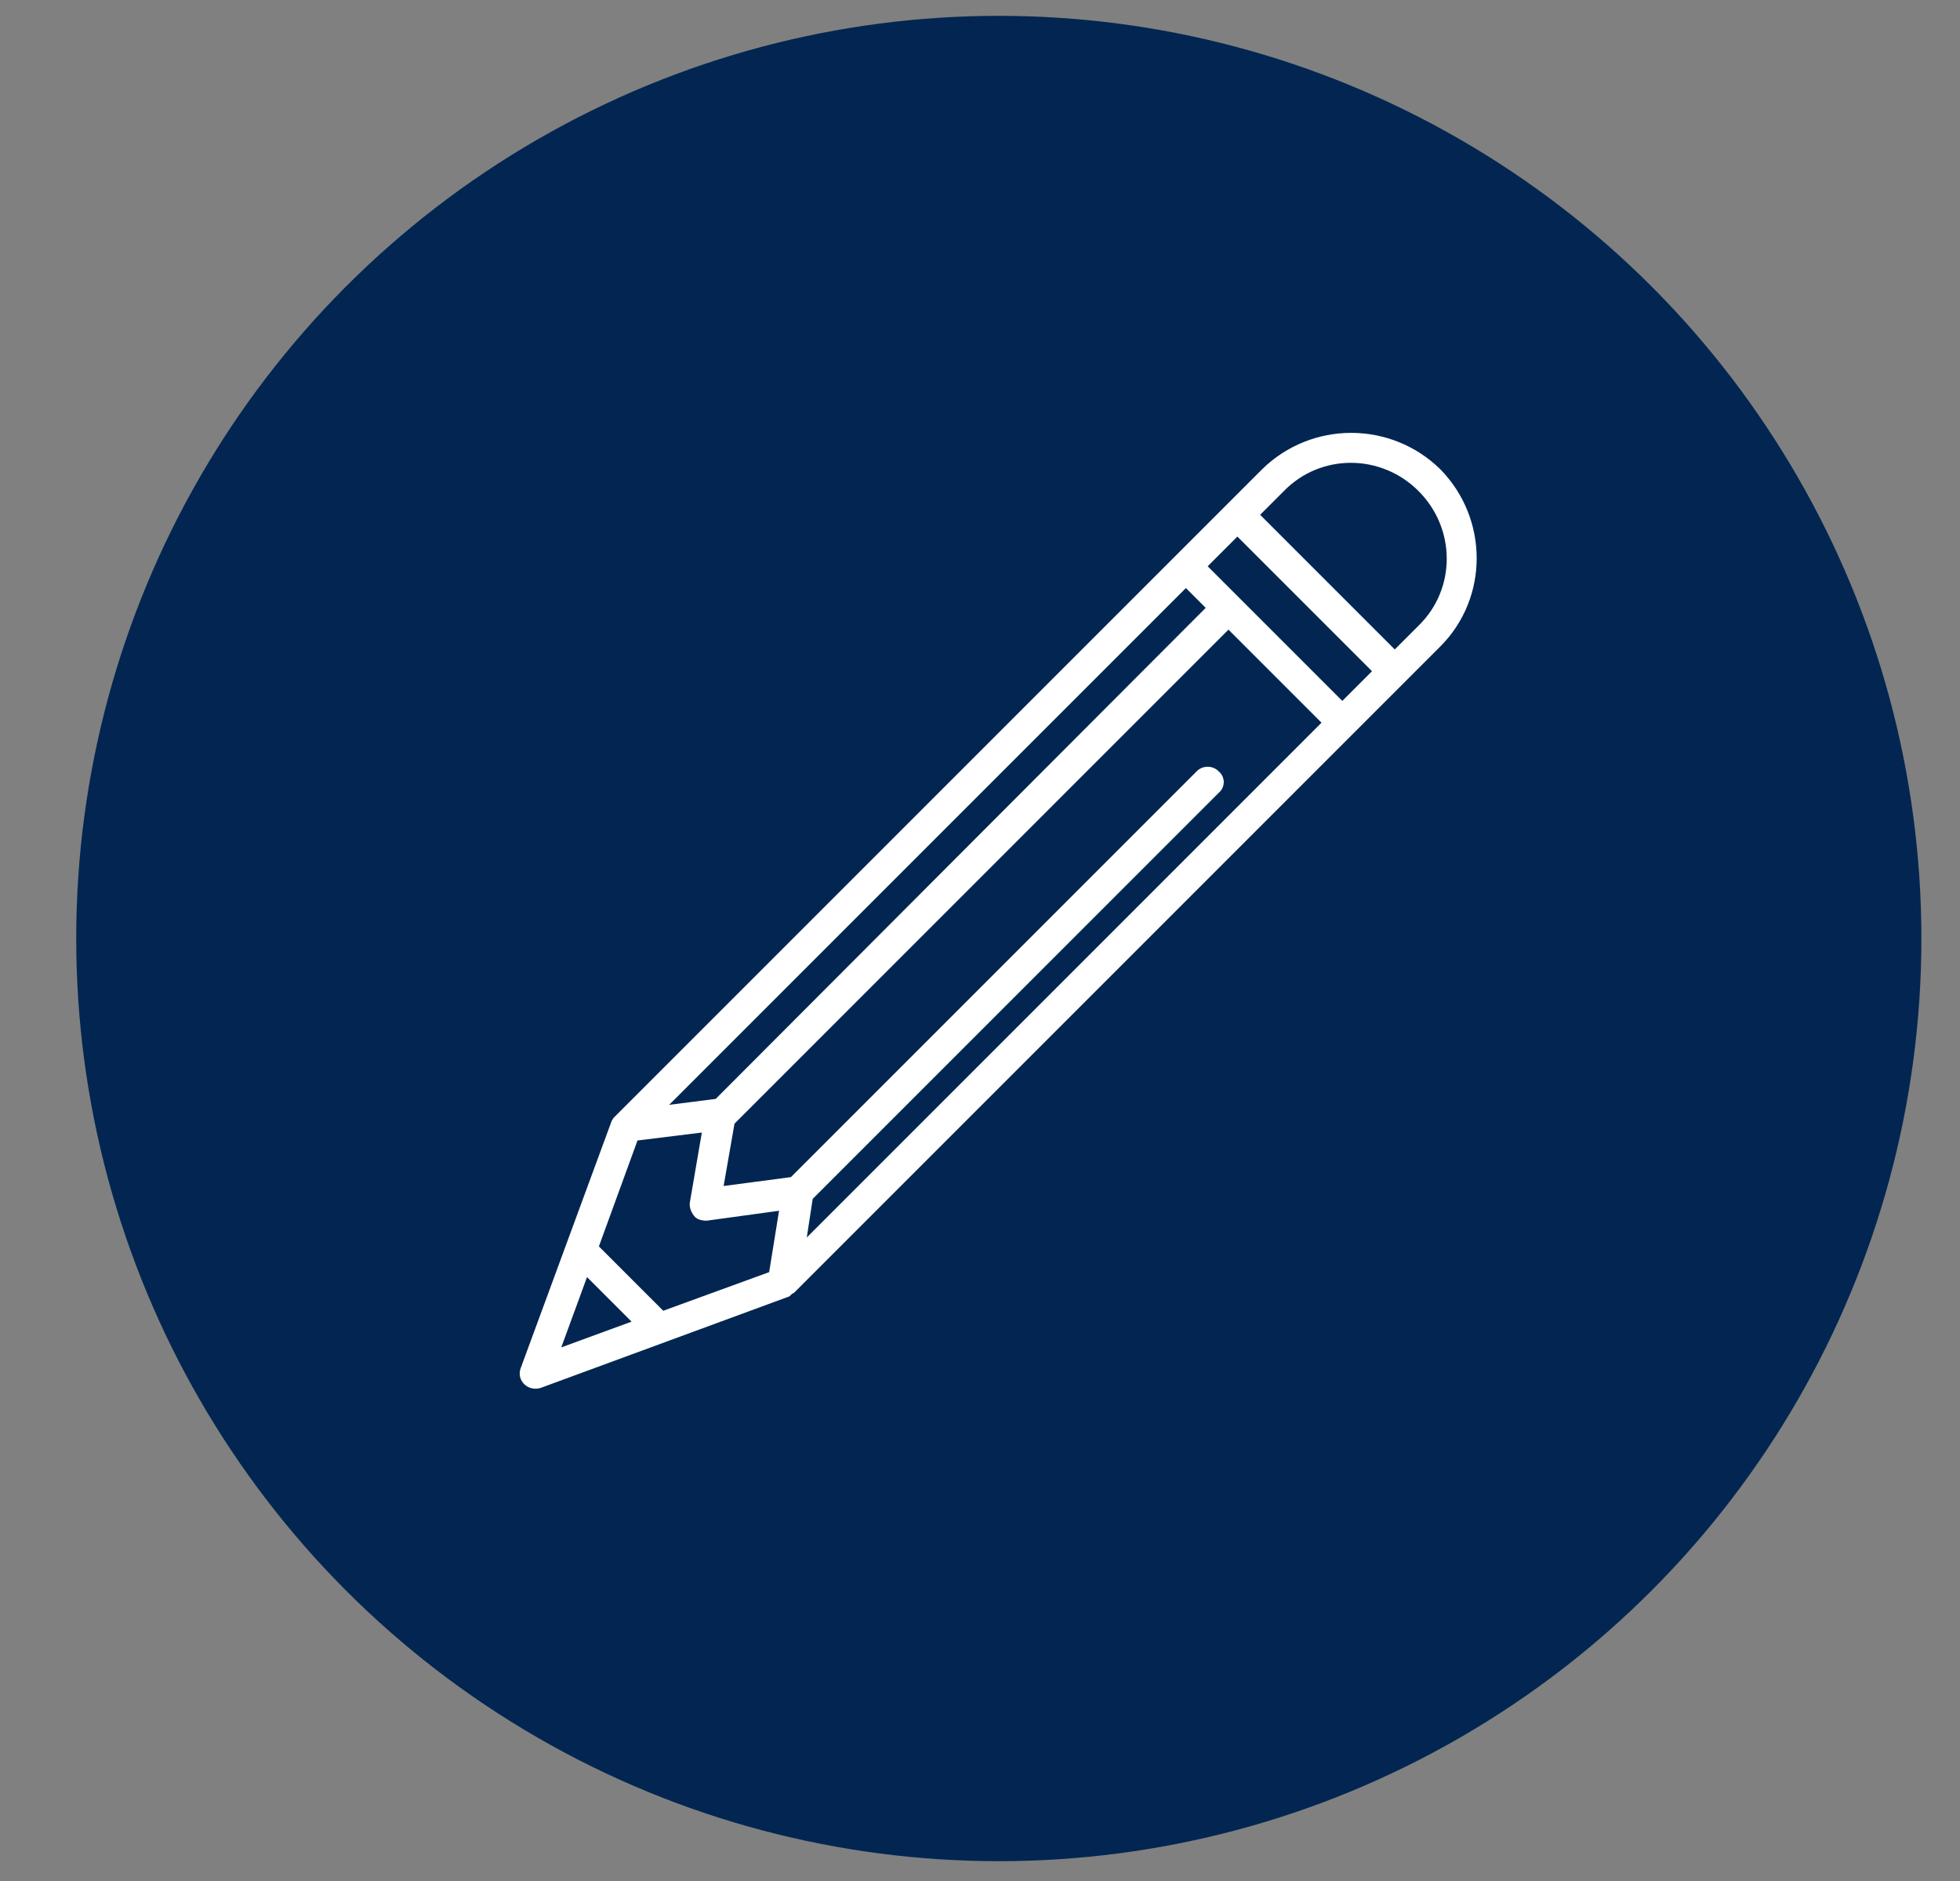 <?xml version="1.0" encoding="utf-8"?>
<!-- Generator: Adobe Illustrator 23.0.0, SVG Export Plug-In . SVG Version: 6.00 Build 0)  -->
<svg version="1.1" id="Capa_1" xmlns="http://www.w3.org/2000/svg" xmlns:xlink="http://www.w3.org/1999/xlink" x="0px" y="0px"
	 viewBox="0 0 198 190" style="enable-background:new 0 0 198 190;" xml:space="preserve">
<rect x="0" y="0" width="198" height="190" fill="#808080" stroke="none"/>
<style type="text/css">
	.st0{fill:#022651;}
	.st1{fill:#FFFFFF;}
</style>
<title>ICONO CURSOS</title>
<g>
	<circle class="st0" cx="100.9" cy="94.8" r="93.2"/>
</g>
<path class="st1" d="M145.5,47.4c-5-4.9-13-4.9-18,0l-65.3,65.3c0,0-0.1,0.1-0.1,0.1l-0.1,0.1c-0.1,0.1-0.1,0.2-0.2,0.3l0,0l-9.2,25
	c-0.3,0.8,0.1,1.7,1,2c0.3,0.1,0.7,0.1,1,0l25-9.2l0,0c0.1,0,0.2-0.1,0.3-0.2l0.1-0.1c0.1,0,0.1-0.1,0.2-0.1l65.3-65.3
	C150.4,60.4,150.4,52.4,145.5,47.4z M123.1,77.9c-0.6-0.6-1.6-0.6-2.2,0c0,0,0,0,0,0l-41,41l-6.8,0.9l1.1-6.3l49.9-49.9l9.4,9.4
	l-52,52l0.6-3.9l41-41C123.8,79.5,123.8,78.5,123.1,77.9C123.1,77.9,123.1,77.9,123.1,77.9z M122,57.2l3-3l13.6,13.6l-3,3L122,57.2z
	 M119.8,59.4l2,2L72.3,111l-4.7,0.6L119.8,59.4z M143.3,49.6c3.8,3.8,3.8,9.9,0,13.6c0,0,0,0,0,0l-2.4,2.4L127.3,52l2.4-2.4
	C133.4,45.8,139.5,45.8,143.3,49.6C143.3,49.6,143.3,49.6,143.3,49.6L143.3,49.6z M56.7,136.1l2.6-7.1l4.5,4.5L56.7,136.1z
	 M67,132.4l-6.5-6.5l3.9-10.7l6.5-0.8l-1.2,7c-0.1,0.5,0.1,1,0.4,1.4c0.3,0.4,0.8,0.5,1.3,0.5l7.3-1l-1,6.2L67,132.4z"/>
</svg>
